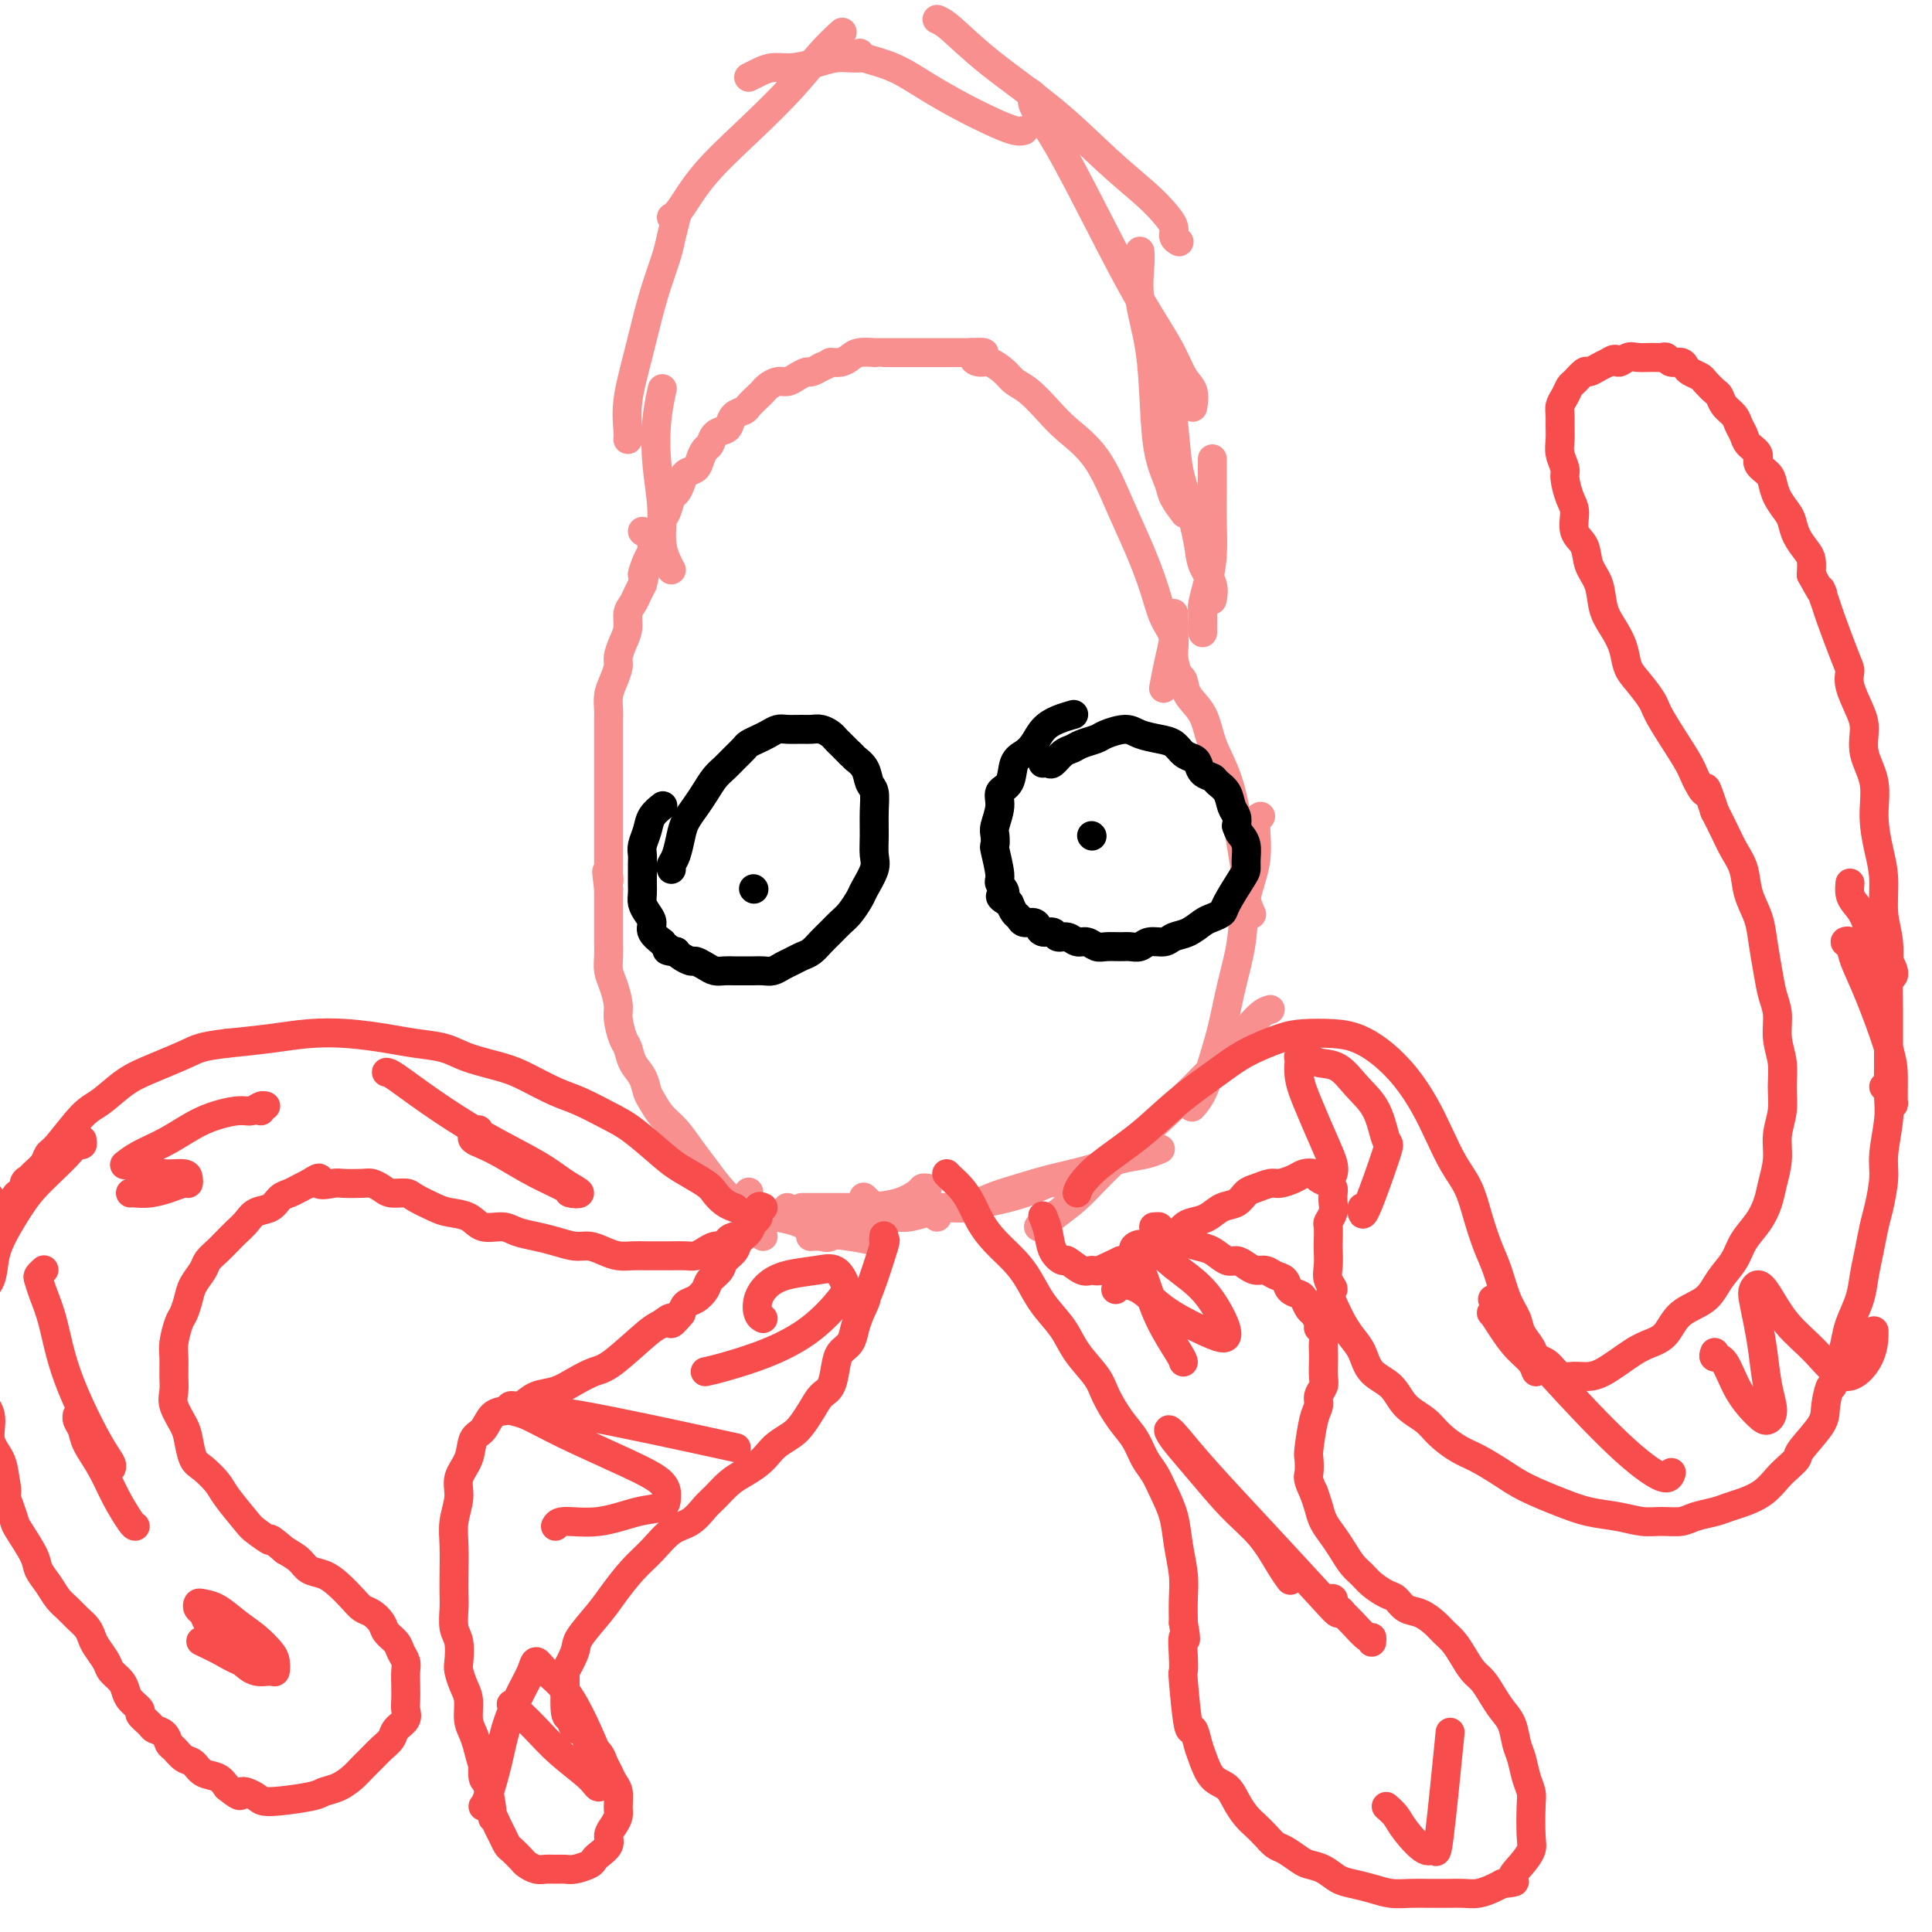 <svg viewBox='0 0 400 400' version='1.1' xmlns='http://www.w3.org/2000/svg' xmlns:xlink='http://www.w3.org/1999/xlink'><g fill='none' stroke='#F99090' stroke-width='6' stroke-linecap='round' stroke-linejoin='round'><path d='M158,256c-0.321,-0.201 -0.641,-0.401 -1,-1c-0.359,-0.599 -0.756,-1.595 -2,-3c-1.244,-1.405 -3.334,-3.219 -5,-5c-1.666,-1.781 -2.908,-3.531 -4,-5c-1.092,-1.469 -2.033,-2.658 -3,-4c-0.967,-1.342 -1.960,-2.838 -3,-4c-1.040,-1.162 -2.128,-1.991 -3,-3c-0.872,-1.009 -1.529,-2.200 -2,-3c-0.471,-0.800 -0.756,-1.210 -1,-2c-0.244,-0.790 -0.448,-1.962 -1,-3c-0.552,-1.038 -1.454,-1.943 -2,-3c-0.546,-1.057 -0.738,-2.268 -1,-3c-0.262,-0.732 -0.596,-0.986 -1,-2c-0.404,-1.014 -0.879,-2.788 -1,-4c-0.121,-1.212 0.111,-1.861 0,-3c-0.111,-1.139 -0.566,-2.766 -1,-4c-0.434,-1.234 -0.848,-2.074 -1,-3c-0.152,-0.926 -0.041,-1.938 0,-3c0.041,-1.062 0.011,-2.175 0,-3c-0.011,-0.825 -0.003,-1.362 0,-2c0.003,-0.638 0.001,-1.377 0,-2c-0.001,-0.623 -0.000,-1.129 0,-2c0.000,-0.871 0.000,-2.106 0,-3c-0.000,-0.894 -0.000,-1.447 0,-2'/><path d='M126,184c-0.774,-5.973 -0.207,-2.904 0,-2c0.207,0.904 0.056,-0.355 0,-1c-0.056,-0.645 -0.015,-0.676 0,-1c0.015,-0.324 0.004,-0.941 0,-2c-0.004,-1.059 -0.001,-2.559 0,-3c0.001,-0.441 0.000,0.177 0,0c-0.000,-0.177 -0.000,-1.150 0,-2c0.000,-0.850 0.000,-1.579 0,-2c-0.000,-0.421 -0.000,-0.536 0,-1c0.000,-0.464 0.000,-1.279 0,-2c-0.000,-0.721 -0.000,-1.348 0,-2c0.000,-0.652 0.000,-1.330 0,-2c-0.000,-0.670 -0.000,-1.333 0,-2c0.000,-0.667 0.000,-1.337 0,-2c-0.000,-0.663 -0.000,-1.318 0,-2c0.000,-0.682 0.000,-1.389 0,-2c-0.000,-0.611 -0.001,-1.125 0,-2c0.001,-0.875 0.003,-2.110 0,-3c-0.003,-0.890 -0.011,-1.436 0,-2c0.011,-0.564 0.041,-1.147 0,-2c-0.041,-0.853 -0.152,-1.975 0,-3c0.152,-1.025 0.566,-1.954 1,-3c0.434,-1.046 0.886,-2.209 1,-3c0.114,-0.791 -0.110,-1.209 0,-2c0.110,-0.791 0.554,-1.955 1,-3c0.446,-1.045 0.893,-1.971 1,-3c0.107,-1.029 -0.126,-2.163 0,-3c0.126,-0.837 0.611,-1.379 1,-2c0.389,-0.621 0.683,-1.320 1,-2c0.317,-0.680 0.659,-1.340 1,-2'/><path d='M133,121c1.039,-3.857 0.138,-2.000 0,-2c-0.138,0.000 0.488,-1.856 1,-3c0.512,-1.144 0.911,-1.575 1,-2c0.089,-0.425 -0.131,-0.842 0,-1c0.131,-0.158 0.612,-0.055 1,-1c0.388,-0.945 0.682,-2.938 1,-4c0.318,-1.062 0.662,-1.191 1,-2c0.338,-0.809 0.672,-2.296 1,-3c0.328,-0.704 0.651,-0.625 1,-1c0.349,-0.375 0.723,-1.204 1,-2c0.277,-0.796 0.456,-1.560 1,-2c0.544,-0.440 1.454,-0.555 2,-1c0.546,-0.445 0.727,-1.219 1,-2c0.273,-0.781 0.637,-1.570 1,-2c0.363,-0.430 0.726,-0.500 1,-1c0.274,-0.500 0.459,-1.430 1,-2c0.541,-0.570 1.439,-0.782 2,-1c0.561,-0.218 0.784,-0.443 1,-1c0.216,-0.557 0.425,-1.445 1,-2c0.575,-0.555 1.515,-0.778 2,-1c0.485,-0.222 0.514,-0.442 1,-1c0.486,-0.558 1.429,-1.455 2,-2c0.571,-0.545 0.772,-0.737 1,-1c0.228,-0.263 0.485,-0.596 1,-1c0.515,-0.404 1.289,-0.878 2,-1c0.711,-0.122 1.359,0.108 2,0c0.641,-0.108 1.275,-0.555 2,-1c0.725,-0.445 1.541,-0.889 2,-1c0.459,-0.111 0.560,0.111 1,0c0.440,-0.111 1.220,-0.556 2,-1'/><path d='M170,76c2.061,-0.857 1.712,-1.000 2,-1c0.288,0.000 1.211,0.144 2,0c0.789,-0.144 1.444,-0.574 2,-1c0.556,-0.426 1.012,-0.846 2,-1c0.988,-0.154 2.506,-0.041 3,0c0.494,0.041 -0.038,0.011 0,0c0.038,-0.011 0.644,-0.003 1,0c0.356,0.003 0.463,0.001 1,0c0.537,-0.001 1.506,-0.000 2,0c0.494,0.000 0.513,0.000 1,0c0.487,-0.000 1.441,-0.000 2,0c0.559,0.000 0.723,0.000 1,0c0.277,-0.000 0.665,-0.000 1,0c0.335,0.000 0.615,0.000 1,0c0.385,-0.000 0.873,-0.000 1,0c0.127,0.000 -0.107,0.000 0,0c0.107,-0.000 0.554,-0.000 1,0c0.446,0.000 0.889,0.000 1,0c0.111,-0.000 -0.111,-0.000 0,0c0.111,0.000 0.554,0.000 1,0c0.446,-0.000 0.894,-0.000 1,0c0.106,0.000 -0.130,0.000 0,0c0.130,-0.000 0.626,-0.000 1,0c0.374,0.000 0.625,0.000 1,0c0.375,-0.000 0.874,-0.000 1,0c0.126,0.000 -0.120,0.000 0,0c0.120,-0.000 0.606,-0.000 1,0c0.394,0.000 0.697,0.000 1,0'/><path d='M201,73c4.983,-0.305 1.939,0.432 1,1c-0.939,0.568 0.226,0.965 1,1c0.774,0.035 1.158,-0.294 2,0c0.842,0.294 2.141,1.211 3,2c0.859,0.789 1.278,1.452 2,2c0.722,0.548 1.746,0.983 3,2c1.254,1.017 2.737,2.618 4,4c1.263,1.382 2.306,2.545 4,4c1.694,1.455 4.039,3.200 6,6c1.961,2.800 3.538,6.653 5,10c1.462,3.347 2.807,6.186 4,9c1.193,2.814 2.232,5.602 3,8c0.768,2.398 1.264,4.405 2,6c0.736,1.595 1.713,2.778 2,4c0.287,1.222 -0.115,2.483 0,4c0.115,1.517 0.747,3.291 1,4c0.253,0.709 0.126,0.355 0,0'/><path d='M244,140c0.390,0.167 0.779,0.334 1,1c0.221,0.666 0.272,1.833 1,3c0.728,1.167 2.131,2.336 3,4c0.869,1.664 1.204,3.824 2,6c0.796,2.176 2.055,4.367 3,7c0.945,2.633 1.577,5.708 2,8c0.423,2.292 0.635,3.802 1,6c0.365,2.198 0.881,5.084 1,7c0.119,1.916 -0.160,2.862 0,4c0.160,1.138 0.760,2.468 1,3c0.240,0.532 0.120,0.266 0,0'/><path d='M261,169c-0.479,0.237 -0.957,0.475 -1,2c-0.043,1.525 0.351,4.338 0,7c-0.351,2.662 -1.445,5.172 -2,8c-0.555,2.828 -0.571,5.975 -1,9c-0.429,3.025 -1.271,5.928 -2,9c-0.729,3.072 -1.344,6.312 -2,9c-0.656,2.688 -1.351,4.824 -2,7c-0.649,2.176 -1.252,4.394 -2,6c-0.748,1.606 -1.642,2.602 -2,3c-0.358,0.398 -0.179,0.199 0,0'/><path d='M263,209c-0.763,0.235 -1.525,0.471 -3,2c-1.475,1.529 -3.662,4.352 -7,8c-3.338,3.648 -7.825,8.120 -12,12c-4.175,3.880 -8.036,7.169 -11,10c-2.964,2.831 -5.029,5.203 -7,7c-1.971,1.797 -3.848,3.018 -5,4c-1.152,0.982 -1.579,1.726 -2,2c-0.421,0.274 -0.834,0.078 -1,0c-0.166,-0.078 -0.083,-0.039 0,0'/><path d='M240,238c0.223,-0.096 0.445,-0.191 0,0c-0.445,0.191 -1.559,0.670 -3,1c-1.441,0.330 -3.210,0.511 -5,1c-1.790,0.489 -3.602,1.288 -6,2c-2.398,0.712 -5.384,1.339 -8,2c-2.616,0.661 -4.862,1.357 -7,2c-2.138,0.643 -4.166,1.234 -6,2c-1.834,0.766 -3.472,1.708 -5,2c-1.528,0.292 -2.946,-0.066 -4,0c-1.054,0.066 -1.745,0.556 -2,1c-0.255,0.444 -0.073,0.841 0,1c0.073,0.159 0.036,0.079 0,0'/><path d='M219,245c-0.474,-0.172 -0.948,-0.345 -2,0c-1.052,0.345 -2.683,1.207 -5,2c-2.317,0.793 -5.320,1.519 -8,2c-2.680,0.481 -5.036,0.719 -7,1c-1.964,0.281 -3.537,0.606 -5,1c-1.463,0.394 -2.816,0.858 -4,1c-1.184,0.142 -2.198,-0.039 -3,0c-0.802,0.039 -1.390,0.299 -2,0c-0.610,-0.299 -1.241,-1.157 -2,-2c-0.759,-0.843 -1.645,-1.669 -2,-2c-0.355,-0.331 -0.177,-0.165 0,0'/><path d='M201,250c-0.083,0.000 -0.166,0.000 -1,0c-0.834,0.000 -2.418,-0.000 -4,0c-1.582,0.000 -3.161,0.000 -5,0c-1.839,-0.000 -3.939,-0.000 -6,0c-2.061,0.000 -4.082,0.000 -6,0c-1.918,0.000 -3.733,0.000 -5,0c-1.267,0.000 -1.986,0.000 -3,0c-1.014,0.000 -2.323,0.000 -3,0c-0.677,0.000 -0.721,0.000 -1,0c-0.279,0.000 -0.794,0.000 -1,0c-0.206,0.000 -0.103,0.000 0,0'/><path d='M192,246c-0.393,-0.059 -0.787,-0.118 -1,0c-0.213,0.118 -0.247,0.414 -1,1c-0.753,0.586 -2.225,1.463 -4,2c-1.775,0.537 -3.851,0.733 -6,1c-2.149,0.267 -4.369,0.605 -6,1c-1.631,0.395 -2.672,0.848 -4,1c-1.328,0.152 -2.944,0.002 -4,0c-1.056,-0.002 -1.551,0.144 -2,0c-0.449,-0.144 -0.852,-0.577 -1,-1c-0.148,-0.423 -0.042,-0.835 0,-1c0.042,-0.165 0.021,-0.082 0,0'/><path d='M183,258c-0.428,-0.325 -0.855,-0.650 -2,-1c-1.145,-0.350 -3.006,-0.723 -5,-1c-1.994,-0.277 -4.120,-0.456 -6,-1c-1.880,-0.544 -3.513,-1.454 -5,-2c-1.487,-0.546 -2.829,-0.728 -4,-1c-1.171,-0.272 -2.170,-0.634 -3,-1c-0.830,-0.366 -1.491,-0.737 -2,-1c-0.509,-0.263 -0.868,-0.417 -1,-1c-0.132,-0.583 -0.038,-1.595 0,-2c0.038,-0.405 0.019,-0.202 0,0'/><path d='M178,254c-0.275,0.061 -0.550,0.121 -1,0c-0.450,-0.121 -1.074,-0.425 -2,0c-0.926,0.425 -2.156,1.578 -3,2c-0.844,0.422 -1.304,0.114 -2,0c-0.696,-0.114 -1.627,-0.032 -2,0c-0.373,0.032 -0.186,0.016 0,0'/><path d='M133,110c0.000,0.000 0.100,0.100 0.1,0.1'/><path d='M139,118c-0.302,-0.548 -0.604,-1.095 -1,-2c-0.396,-0.905 -0.887,-2.166 -1,-4c-0.113,-1.834 0.152,-4.240 0,-7c-0.152,-2.760 -0.721,-5.874 -1,-9c-0.279,-3.126 -0.267,-6.265 0,-9c0.267,-2.735 0.791,-5.067 1,-6c0.209,-0.933 0.105,-0.466 0,0'/><path d='M130,91c0.048,-0.386 0.095,-0.772 0,-2c-0.095,-1.228 -0.334,-3.297 0,-6c0.334,-2.703 1.241,-6.038 2,-9c0.759,-2.962 1.370,-5.551 2,-8c0.630,-2.449 1.279,-4.758 2,-7c0.721,-2.242 1.513,-4.415 2,-6c0.487,-1.585 0.670,-2.581 1,-4c0.330,-1.419 0.809,-3.263 1,-4c0.191,-0.737 0.096,-0.369 0,0'/><path d='M139,45c0.490,-0.265 0.980,-0.531 2,-2c1.020,-1.469 2.572,-4.142 5,-7c2.428,-2.858 5.734,-5.901 9,-9c3.266,-3.099 6.494,-6.253 9,-9c2.506,-2.747 4.290,-5.086 6,-7c1.710,-1.914 3.346,-3.404 4,-4c0.654,-0.596 0.327,-0.298 0,0'/><path d='M155,16c0.594,-0.303 1.187,-0.607 2,-1c0.813,-0.393 1.845,-0.876 3,-1c1.155,-0.124 2.432,0.110 4,0c1.568,-0.110 3.426,-0.565 5,-1c1.574,-0.435 2.865,-0.848 4,-1c1.135,-0.152 2.113,-0.041 3,0c0.887,0.041 1.682,0.012 2,0c0.318,-0.012 0.159,-0.006 0,0'/><path d='M178,11c-0.091,0.290 -0.182,0.581 1,1c1.182,0.419 3.636,0.967 6,2c2.364,1.033 4.637,2.550 7,4c2.363,1.450 4.815,2.833 7,4c2.185,1.167 4.101,2.117 6,3c1.899,0.883 3.780,1.699 5,2c1.220,0.301 1.777,0.086 2,0c0.223,-0.086 0.111,-0.043 0,0'/><path d='M194,4c0.682,0.288 1.365,0.576 3,2c1.635,1.424 4.223,3.984 8,7c3.777,3.016 8.743,6.488 13,10c4.257,3.512 7.805,7.063 11,10c3.195,2.937 6.037,5.260 8,7c1.963,1.740 3.048,2.897 4,4c0.952,1.103 1.771,2.151 2,3c0.229,0.849 -0.131,1.498 0,2c0.131,0.502 0.752,0.858 1,1c0.248,0.142 0.124,0.071 0,0'/><path d='M213,19c0.516,0.328 1.031,0.657 1,1c-0.031,0.343 -0.609,0.701 0,2c0.609,1.299 2.403,3.538 5,8c2.597,4.462 5.996,11.148 9,17c3.004,5.852 5.614,10.872 8,15c2.386,4.128 4.548,7.366 6,10c1.452,2.634 2.193,4.665 3,6c0.807,1.335 1.679,1.975 2,3c0.321,1.025 0.092,2.436 0,3c-0.092,0.564 -0.046,0.282 0,0'/><path d='M236,52c0.054,0.700 0.107,1.399 0,3c-0.107,1.601 -0.376,4.102 0,7c0.376,2.898 1.395,6.193 2,10c0.605,3.807 0.797,8.128 1,12c0.203,3.872 0.419,7.297 1,10c0.581,2.703 1.527,4.683 2,6c0.473,1.317 0.474,1.970 1,3c0.526,1.030 1.579,2.437 2,3c0.421,0.563 0.211,0.281 0,0'/><path d='M242,79c-0.095,0.284 -0.190,0.568 0,2c0.190,1.432 0.666,4.014 1,7c0.334,2.986 0.528,6.378 1,9c0.472,2.622 1.223,4.475 2,7c0.777,2.525 1.581,5.721 2,8c0.419,2.279 0.452,3.642 1,5c0.548,1.358 1.609,2.712 2,4c0.391,1.288 0.112,2.511 0,3c-0.112,0.489 -0.056,0.245 0,0'/><path d='M251,95c-0.002,0.415 -0.003,0.830 0,2c0.003,1.170 0.011,3.094 0,5c-0.011,1.906 -0.041,3.794 0,6c0.041,2.206 0.155,4.731 0,7c-0.155,2.269 -0.577,4.282 -1,6c-0.423,1.718 -0.845,3.140 -1,4c-0.155,0.860 -0.041,1.158 0,2c0.041,0.842 0.011,2.227 0,3c-0.011,0.773 -0.003,0.935 0,1c0.003,0.065 0.002,0.032 0,0'/><path d='M243,127c-0.022,0.081 -0.045,0.163 0,1c0.045,0.837 0.156,2.431 0,4c-0.156,1.569 -0.581,3.115 -1,5c-0.419,1.885 -0.834,4.110 -1,5c-0.166,0.890 -0.083,0.445 0,0'/></g>
<g fill='none' stroke='#000000' stroke-width='6' stroke-linecap='round' stroke-linejoin='round'><path d='M139,180c-0.088,-0.298 -0.175,-0.597 0,-1c0.175,-0.403 0.613,-0.912 1,-2c0.387,-1.088 0.722,-2.756 1,-4c0.278,-1.244 0.497,-2.062 1,-3c0.503,-0.938 1.289,-1.994 2,-3c0.711,-1.006 1.346,-1.961 2,-3c0.654,-1.039 1.326,-2.162 2,-3c0.674,-0.838 1.349,-1.390 2,-2c0.651,-0.610 1.276,-1.276 2,-2c0.724,-0.724 1.545,-1.504 2,-2c0.455,-0.496 0.544,-0.707 1,-1c0.456,-0.293 1.281,-0.667 2,-1c0.719,-0.333 1.333,-0.625 2,-1c0.667,-0.375 1.386,-0.833 2,-1c0.614,-0.167 1.124,-0.042 2,0c0.876,0.042 2.119,0.000 3,0c0.881,-0.000 1.401,0.041 2,0c0.599,-0.041 1.276,-0.163 2,0c0.724,0.163 1.493,0.611 2,1c0.507,0.389 0.752,0.720 1,1c0.248,0.280 0.499,0.509 1,1c0.501,0.491 1.250,1.246 2,2'/><path d='M176,156c1.045,0.922 0.658,0.727 1,1c0.342,0.273 1.412,1.013 2,2c0.588,0.987 0.693,2.221 1,3c0.307,0.779 0.816,1.102 1,2c0.184,0.898 0.042,2.370 0,4c-0.042,1.630 0.015,3.419 0,5c-0.015,1.581 -0.101,2.955 0,4c0.101,1.045 0.389,1.760 0,3c-0.389,1.240 -1.455,3.004 -2,4c-0.545,0.996 -0.569,1.225 -1,2c-0.431,0.775 -1.270,2.095 -2,3c-0.730,0.905 -1.350,1.394 -2,2c-0.650,0.606 -1.329,1.328 -2,2c-0.671,0.672 -1.335,1.293 -2,2c-0.665,0.707 -1.333,1.500 -2,2c-0.667,0.500 -1.333,0.708 -2,1c-0.667,0.292 -1.333,0.667 -2,1c-0.667,0.333 -1.333,0.625 -2,1c-0.667,0.375 -1.333,0.833 -2,1c-0.667,0.167 -1.333,0.045 -2,0c-0.667,-0.045 -1.333,-0.011 -2,0c-0.667,0.011 -1.333,0.000 -2,0c-0.667,-0.000 -1.334,0.010 -2,0c-0.666,-0.010 -1.329,-0.040 -2,0c-0.671,0.040 -1.349,0.151 -2,0c-0.651,-0.151 -1.274,-0.565 -2,-1c-0.726,-0.435 -1.555,-0.890 -2,-1c-0.445,-0.110 -0.504,0.124 -1,0c-0.496,-0.124 -1.427,-0.607 -2,-1c-0.573,-0.393 -0.786,-0.697 -1,-1'/><path d='M140,197c-3.278,-0.576 -1.475,-0.017 -1,0c0.475,0.017 -0.380,-0.509 -1,-1c-0.620,-0.491 -1.006,-0.946 -1,-1c0.006,-0.054 0.404,0.295 0,0c-0.404,-0.295 -1.611,-1.234 -2,-2c-0.389,-0.766 0.039,-1.360 0,-2c-0.039,-0.640 -0.546,-1.326 -1,-2c-0.454,-0.674 -0.854,-1.335 -1,-2c-0.146,-0.665 -0.039,-1.333 0,-2c0.039,-0.667 0.010,-1.333 0,-2c-0.010,-0.667 0.001,-1.336 0,-2c-0.001,-0.664 -0.012,-1.322 0,-2c0.012,-0.678 0.049,-1.376 0,-2c-0.049,-0.624 -0.184,-1.173 0,-2c0.184,-0.827 0.689,-1.933 1,-3c0.311,-1.067 0.430,-2.095 1,-3c0.570,-0.905 1.591,-1.687 2,-2c0.409,-0.313 0.204,-0.156 0,0'/><path d='M156,184c0.000,0.000 0.100,0.100 0.1,0.1'/><path d='M216,158c-0.096,0.015 -0.191,0.029 0,0c0.191,-0.029 0.669,-0.102 1,0c0.331,0.102 0.516,0.378 1,0c0.484,-0.378 1.269,-1.410 2,-2c0.731,-0.590 1.410,-0.737 2,-1c0.590,-0.263 1.090,-0.642 2,-1c0.910,-0.358 2.228,-0.695 3,-1c0.772,-0.305 0.997,-0.577 2,-1c1.003,-0.423 2.782,-0.996 4,-1c1.218,-0.004 1.874,0.563 3,1c1.126,0.437 2.722,0.746 4,1c1.278,0.254 2.239,0.453 3,1c0.761,0.547 1.321,1.442 2,2c0.679,0.558 1.476,0.779 2,1c0.524,0.221 0.774,0.442 1,1c0.226,0.558 0.427,1.451 1,2c0.573,0.549 1.516,0.752 2,1c0.484,0.248 0.508,0.542 1,1c0.492,0.458 1.451,1.082 2,2c0.549,0.918 0.686,2.132 1,3c0.314,0.868 0.804,1.391 1,2c0.196,0.609 0.098,1.305 0,2'/><path d='M256,171c0.475,1.456 0.662,1.594 1,2c0.338,0.406 0.826,1.078 1,2c0.174,0.922 0.034,2.092 0,3c-0.034,0.908 0.037,1.553 0,2c-0.037,0.447 -0.183,0.696 -1,2c-0.817,1.304 -2.304,3.663 -3,5c-0.696,1.337 -0.599,1.653 -1,2c-0.401,0.347 -1.300,0.724 -2,1c-0.700,0.276 -1.203,0.451 -2,1c-0.797,0.549 -1.890,1.471 -3,2c-1.110,0.529 -2.237,0.663 -3,1c-0.763,0.337 -1.162,0.875 -2,1c-0.838,0.125 -2.115,-0.163 -3,0c-0.885,0.163 -1.378,0.777 -2,1c-0.622,0.223 -1.374,0.056 -2,0c-0.626,-0.056 -1.126,0.000 -2,0c-0.874,-0.000 -2.121,-0.057 -3,0c-0.879,0.057 -1.391,0.226 -2,0c-0.609,-0.226 -1.314,-0.849 -2,-1c-0.686,-0.151 -1.353,0.171 -2,0c-0.647,-0.171 -1.273,-0.833 -2,-1c-0.727,-0.167 -1.556,0.161 -2,0c-0.444,-0.161 -0.504,-0.813 -1,-1c-0.496,-0.187 -1.428,0.090 -2,0c-0.572,-0.090 -0.783,-0.548 -1,-1c-0.217,-0.452 -0.439,-0.897 -1,-1c-0.561,-0.103 -1.460,0.137 -2,0c-0.540,-0.137 -0.722,-0.652 -1,-1c-0.278,-0.348 -0.651,-0.528 -1,-1c-0.349,-0.472 -0.675,-1.236 -1,-2'/><path d='M209,187c-3.255,-1.735 -1.394,-1.574 -1,-2c0.394,-0.426 -0.679,-1.441 -1,-2c-0.321,-0.559 0.109,-0.662 0,-2c-0.109,-1.338 -0.757,-3.912 -1,-5c-0.243,-1.088 -0.081,-0.690 0,-1c0.081,-0.310 0.081,-1.327 0,-2c-0.081,-0.673 -0.244,-1.003 0,-2c0.244,-0.997 0.894,-2.662 1,-4c0.106,-1.338 -0.333,-2.349 0,-3c0.333,-0.651 1.440,-0.940 2,-2c0.560,-1.060 0.575,-2.889 1,-4c0.425,-1.111 1.260,-1.503 2,-2c0.740,-0.497 1.386,-1.100 2,-2c0.614,-0.900 1.195,-2.097 2,-3c0.805,-0.903 1.832,-1.512 3,-2c1.168,-0.488 2.477,-0.854 3,-1c0.523,-0.146 0.262,-0.073 0,0'/><path d='M226,173c0.000,0.000 0.100,0.100 0.1,0.1'/></g>
<g fill='none' stroke='#F84D4D' stroke-width='6' stroke-linecap='round' stroke-linejoin='round'><path d='M223,247c0.162,-0.529 0.324,-1.057 1,-2c0.676,-0.943 1.864,-2.300 4,-4c2.136,-1.700 5.218,-3.744 8,-6c2.782,-2.256 5.263,-4.724 8,-7c2.737,-2.276 5.729,-4.362 8,-6c2.271,-1.638 3.821,-2.830 6,-4c2.179,-1.170 4.987,-2.320 7,-3c2.013,-0.680 3.231,-0.890 5,-1c1.769,-0.110 4.091,-0.120 6,0c1.909,0.120 3.407,0.372 5,1c1.593,0.628 3.283,1.633 5,3c1.717,1.367 3.461,3.095 5,5c1.539,1.905 2.874,3.988 4,6c1.126,2.012 2.045,3.952 3,6c0.955,2.048 1.947,4.205 3,6c1.053,1.795 2.169,3.228 3,5c0.831,1.772 1.379,3.881 2,6c0.621,2.119 1.317,4.247 2,6c0.683,1.753 1.353,3.130 2,5c0.647,1.870 1.272,4.231 2,6c0.728,1.769 1.560,2.946 2,4c0.440,1.054 0.488,1.987 1,3c0.512,1.013 1.488,2.107 2,3c0.512,0.893 0.561,1.587 1,2c0.439,0.413 1.268,0.547 2,1c0.732,0.453 1.366,1.227 2,2'/><path d='M322,284c1.623,1.463 2.181,1.121 3,1c0.819,-0.121 1.900,-0.023 3,0c1.100,0.023 2.221,-0.031 4,-1c1.779,-0.969 4.216,-2.852 6,-4c1.784,-1.148 2.914,-1.559 4,-2c1.086,-0.441 2.129,-0.911 3,-2c0.871,-1.089 1.569,-2.797 3,-4c1.431,-1.203 3.594,-1.900 5,-3c1.406,-1.100 2.054,-2.604 3,-4c0.946,-1.396 2.190,-2.683 3,-4c0.810,-1.317 1.188,-2.665 2,-4c0.812,-1.335 2.059,-2.656 3,-4c0.941,-1.344 1.577,-2.711 2,-4c0.423,-1.289 0.635,-2.500 1,-4c0.365,-1.500 0.883,-3.289 1,-5c0.117,-1.711 -0.169,-3.345 0,-5c0.169,-1.655 0.792,-3.331 1,-5c0.208,-1.669 0.000,-3.330 0,-5c-0.000,-1.670 0.207,-3.347 0,-5c-0.207,-1.653 -0.829,-3.281 -1,-5c-0.171,-1.719 0.110,-3.530 0,-5c-0.110,-1.470 -0.611,-2.601 -1,-4c-0.389,-1.399 -0.667,-3.066 -1,-5c-0.333,-1.934 -0.722,-4.134 -1,-6c-0.278,-1.866 -0.445,-3.398 -1,-5c-0.555,-1.602 -1.500,-3.275 -2,-5c-0.500,-1.725 -0.557,-3.504 -1,-5c-0.443,-1.496 -1.273,-2.711 -2,-4c-0.727,-1.289 -1.351,-2.654 -2,-4c-0.649,-1.346 -1.325,-2.673 -2,-4'/><path d='M355,168c-2.355,-7.255 -1.743,-4.393 -2,-4c-0.257,0.393 -1.385,-1.683 -2,-3c-0.615,-1.317 -0.718,-1.874 -2,-4c-1.282,-2.126 -3.743,-5.821 -5,-8c-1.257,-2.179 -1.309,-2.841 -2,-4c-0.691,-1.159 -2.020,-2.815 -3,-4c-0.980,-1.185 -1.609,-1.899 -2,-3c-0.391,-1.101 -0.543,-2.590 -1,-4c-0.457,-1.410 -1.220,-2.741 -2,-4c-0.780,-1.259 -1.576,-2.447 -2,-4c-0.424,-1.553 -0.477,-3.473 -1,-5c-0.523,-1.527 -1.516,-2.662 -2,-4c-0.484,-1.338 -0.459,-2.880 -1,-4c-0.541,-1.120 -1.646,-1.818 -2,-3c-0.354,-1.182 0.045,-2.847 0,-4c-0.045,-1.153 -0.534,-1.792 -1,-3c-0.466,-1.208 -0.910,-2.985 -1,-4c-0.090,-1.015 0.172,-1.269 0,-2c-0.172,-0.731 -0.779,-1.939 -1,-3c-0.221,-1.061 -0.056,-1.975 0,-3c0.056,-1.025 0.004,-2.163 0,-3c-0.004,-0.837 0.039,-1.375 0,-2c-0.039,-0.625 -0.161,-1.338 0,-2c0.161,-0.662 0.606,-1.273 1,-2c0.394,-0.727 0.739,-1.571 1,-2c0.261,-0.429 0.440,-0.444 1,-1c0.560,-0.556 1.501,-1.654 2,-2c0.499,-0.346 0.558,0.061 1,0c0.442,-0.061 1.269,-0.589 2,-1c0.731,-0.411 1.365,-0.706 2,-1'/><path d='M333,75c1.900,-1.332 1.650,-0.160 2,0c0.350,0.160 1.298,-0.690 2,-1c0.702,-0.310 1.157,-0.079 2,0c0.843,0.079 2.075,0.006 3,0c0.925,-0.006 1.543,0.054 2,0c0.457,-0.054 0.751,-0.222 1,0c0.249,0.222 0.452,0.833 1,1c0.548,0.167 1.441,-0.111 2,0c0.559,0.111 0.783,0.611 1,1c0.217,0.389 0.425,0.667 1,1c0.575,0.333 1.515,0.722 2,1c0.485,0.278 0.515,0.445 1,1c0.485,0.555 1.425,1.500 2,2c0.575,0.500 0.784,0.557 1,1c0.216,0.443 0.438,1.273 1,2c0.562,0.727 1.465,1.349 2,2c0.535,0.651 0.702,1.329 1,2c0.298,0.671 0.728,1.335 1,2c0.272,0.665 0.388,1.332 1,2c0.612,0.668 1.721,1.336 2,2c0.279,0.664 -0.272,1.322 0,2c0.272,0.678 1.369,1.374 2,2c0.631,0.626 0.798,1.182 1,2c0.202,0.818 0.439,1.900 1,3c0.561,1.100 1.446,2.219 2,3c0.554,0.781 0.775,1.223 1,2c0.225,0.777 0.452,1.889 1,3c0.548,1.111 1.417,2.222 2,3c0.583,0.778 0.881,1.222 1,2c0.119,0.778 0.060,1.889 0,3'/><path d='M375,119c3.491,6.393 2.218,3.375 2,3c-0.218,-0.375 0.619,1.892 1,3c0.381,1.108 0.305,1.055 1,3c0.695,1.945 2.163,5.888 3,8c0.837,2.112 1.045,2.394 1,3c-0.045,0.606 -0.344,1.535 0,3c0.344,1.465 1.331,3.467 2,5c0.669,1.533 1.019,2.597 1,4c-0.019,1.403 -0.407,3.145 0,5c0.407,1.855 1.611,3.821 2,6c0.389,2.179 -0.036,4.569 0,7c0.036,2.431 0.531,4.903 1,7c0.469,2.097 0.910,3.820 1,6c0.090,2.180 -0.172,4.819 0,7c0.172,2.181 0.778,3.905 1,6c0.222,2.095 0.059,4.563 0,7c-0.059,2.437 -0.015,4.844 0,7c0.015,2.156 -0.000,4.061 0,6c0.000,1.939 0.015,3.913 0,6c-0.015,2.087 -0.060,4.288 0,6c0.060,1.712 0.223,2.935 0,5c-0.223,2.065 -0.833,4.971 -1,7c-0.167,2.029 0.110,3.182 0,5c-0.110,1.818 -0.606,4.302 -1,6c-0.394,1.698 -0.687,2.610 -1,4c-0.313,1.390 -0.647,3.256 -1,5c-0.353,1.744 -0.724,3.365 -1,5c-0.276,1.635 -0.455,3.284 -1,5c-0.545,1.716 -1.454,3.501 -2,5c-0.546,1.499 -0.727,2.714 -1,4c-0.273,1.286 -0.636,2.643 -1,4'/><path d='M381,282c-1.784,6.813 -1.744,4.847 -2,5c-0.256,0.153 -0.807,2.425 -1,4c-0.193,1.575 -0.029,2.451 -1,4c-0.971,1.549 -3.077,3.769 -4,5c-0.923,1.231 -0.663,1.471 -1,2c-0.337,0.529 -1.273,1.346 -2,2c-0.727,0.654 -1.246,1.145 -2,2c-0.754,0.855 -1.742,2.074 -3,3c-1.258,0.926 -2.786,1.558 -4,2c-1.214,0.442 -2.113,0.692 -3,1c-0.887,0.308 -1.762,0.672 -3,1c-1.238,0.328 -2.839,0.621 -4,1c-1.161,0.379 -1.881,0.845 -3,1c-1.119,0.155 -2.638,-0.002 -4,0c-1.362,0.002 -2.566,0.163 -4,0c-1.434,-0.163 -3.099,-0.651 -5,-1c-1.901,-0.349 -4.038,-0.559 -6,-1c-1.962,-0.441 -3.749,-1.115 -6,-2c-2.251,-0.885 -4.966,-1.983 -7,-3c-2.034,-1.017 -3.386,-1.952 -5,-3c-1.614,-1.048 -3.489,-2.208 -5,-3c-1.511,-0.792 -2.657,-1.216 -4,-2c-1.343,-0.784 -2.881,-1.927 -4,-3c-1.119,-1.073 -1.819,-2.076 -3,-3c-1.181,-0.924 -2.844,-1.770 -4,-3c-1.156,-1.230 -1.804,-2.846 -3,-4c-1.196,-1.154 -2.939,-1.848 -4,-3c-1.061,-1.152 -1.439,-2.762 -2,-4c-0.561,-1.238 -1.305,-2.102 -2,-3c-0.695,-0.898 -1.341,-1.828 -2,-3c-0.659,-1.172 -1.329,-2.586 -2,-4'/><path d='M276,270c-1.177,-2.761 -0.119,-2.664 0,-3c0.119,-0.336 -0.700,-1.106 -1,-2c-0.300,-0.894 -0.081,-1.912 0,-3c0.081,-1.088 0.026,-2.245 0,-3c-0.026,-0.755 -0.021,-1.108 0,-2c0.021,-0.892 0.058,-2.323 0,-3c-0.058,-0.677 -0.211,-0.601 0,-1c0.211,-0.399 0.787,-1.273 1,-2c0.213,-0.727 0.064,-1.308 0,-2c-0.064,-0.692 -0.044,-1.495 0,-2c0.044,-0.505 0.111,-0.710 0,-1c-0.111,-0.290 -0.399,-0.663 -1,-1c-0.601,-0.337 -1.516,-0.636 -2,-1c-0.484,-0.364 -0.537,-0.792 -1,-1c-0.463,-0.208 -1.335,-0.196 -2,0c-0.665,0.196 -1.123,0.576 -2,1c-0.877,0.424 -2.174,0.891 -3,1c-0.826,0.109 -1.183,-0.141 -2,0c-0.817,0.141 -2.094,0.671 -3,1c-0.906,0.329 -1.440,0.455 -2,1c-0.560,0.545 -1.147,1.507 -2,2c-0.853,0.493 -1.971,0.517 -3,1c-1.029,0.483 -1.970,1.425 -3,2c-1.030,0.575 -2.149,0.783 -3,1c-0.851,0.217 -1.435,0.443 -2,1c-0.565,0.557 -1.110,1.445 -2,2c-0.890,0.555 -2.125,0.776 -3,1c-0.875,0.224 -1.389,0.452 -2,1c-0.611,0.548 -1.318,1.417 -2,2c-0.682,0.583 -1.338,0.881 -2,1c-0.662,0.119 -1.331,0.060 -2,0'/><path d='M232,261c-6.237,2.948 -2.831,1.318 -2,1c0.831,-0.318 -0.914,0.676 -2,1c-1.086,0.324 -1.513,-0.023 -2,0c-0.487,0.023 -1.033,0.414 -2,0c-0.967,-0.414 -2.354,-1.635 -3,-2c-0.646,-0.365 -0.552,0.126 -1,0c-0.448,-0.126 -1.440,-0.869 -2,-2c-0.560,-1.131 -0.689,-2.651 -1,-4c-0.311,-1.349 -0.803,-2.528 -1,-3c-0.197,-0.472 -0.098,-0.236 0,0'/><path d='M152,250c0.173,0.063 0.345,0.127 0,0c-0.345,-0.127 -1.209,-0.443 -2,-1c-0.791,-0.557 -1.509,-1.353 -2,-2c-0.491,-0.647 -0.754,-1.145 -2,-2c-1.246,-0.855 -3.473,-2.067 -5,-3c-1.527,-0.933 -2.352,-1.586 -4,-3c-1.648,-1.414 -4.117,-3.590 -6,-5c-1.883,-1.410 -3.179,-2.054 -5,-3c-1.821,-0.946 -4.167,-2.192 -6,-3c-1.833,-0.808 -3.153,-1.176 -5,-2c-1.847,-0.824 -4.222,-2.105 -6,-3c-1.778,-0.895 -2.958,-1.406 -5,-2c-2.042,-0.594 -4.945,-1.273 -7,-2c-2.055,-0.727 -3.261,-1.502 -5,-2c-1.739,-0.498 -4.012,-0.719 -6,-1c-1.988,-0.281 -3.690,-0.622 -6,-1c-2.310,-0.378 -5.227,-0.792 -8,-1c-2.773,-0.208 -5.400,-0.210 -8,0c-2.600,0.210 -5.171,0.631 -8,1c-2.829,0.369 -5.914,0.684 -9,1'/><path d='M47,216c-5.334,0.613 -6.168,1.147 -8,2c-1.832,0.853 -4.662,2.025 -7,3c-2.338,0.975 -4.185,1.752 -6,3c-1.815,1.248 -3.599,2.967 -5,4c-1.401,1.033 -2.421,1.380 -4,3c-1.579,1.620 -3.718,4.514 -5,6c-1.282,1.486 -1.706,1.563 -2,2c-0.294,0.437 -0.456,1.235 -1,2c-0.544,0.765 -1.469,1.496 -2,2c-0.531,0.504 -0.668,0.779 -1,1c-0.332,0.221 -0.859,0.388 -1,1c-0.141,0.612 0.103,1.670 0,2c-0.103,0.330 -0.553,-0.069 -1,0c-0.447,0.069 -0.889,0.607 -1,1c-0.111,0.393 0.111,0.641 0,1c-0.111,0.359 -0.554,0.829 -1,1c-0.446,0.171 -0.894,0.043 -1,0c-0.106,-0.043 0.130,-0.000 0,0c-0.130,0.000 -0.626,-0.042 -1,0c-0.374,0.042 -0.626,0.170 -1,0c-0.374,-0.170 -0.871,-0.637 -1,-1c-0.129,-0.363 0.109,-0.623 0,-1c-0.109,-0.377 -0.565,-0.872 -1,-1c-0.435,-0.128 -0.849,0.110 -1,0c-0.151,-0.110 -0.041,-0.568 0,-1c0.041,-0.432 0.012,-0.838 0,-1c-0.012,-0.162 -0.006,-0.081 0,0'/><path d='M17,236c0.070,0.466 0.139,0.932 0,1c-0.139,0.068 -0.487,-0.262 -1,0c-0.513,0.262 -1.190,1.115 -2,2c-0.810,0.885 -1.751,1.803 -3,3c-1.249,1.197 -2.806,2.673 -4,4c-1.194,1.327 -2.027,2.504 -3,4c-0.973,1.496 -2.088,3.310 -3,5c-0.912,1.690 -1.621,3.258 -2,5c-0.379,1.742 -0.427,3.660 -1,5c-0.573,1.340 -1.670,2.102 -2,3c-0.330,0.898 0.108,1.931 0,3c-0.108,1.069 -0.762,2.173 -1,3c-0.238,0.827 -0.059,1.379 0,2c0.059,0.621 -0.000,1.313 0,2c0.000,0.687 0.061,1.368 0,2c-0.061,0.632 -0.242,1.215 0,2c0.242,0.785 0.909,1.774 1,3c0.091,1.226 -0.393,2.690 0,4c0.393,1.310 1.662,2.464 2,4c0.338,1.536 -0.255,3.452 0,5c0.255,1.548 1.359,2.728 2,4c0.641,1.272 0.821,2.636 1,4'/><path d='M1,306c0.883,4.255 0.090,2.894 0,3c-0.090,0.106 0.524,1.680 1,3c0.476,1.320 0.813,2.387 1,3c0.187,0.613 0.224,0.773 1,2c0.776,1.227 2.291,3.522 3,5c0.709,1.478 0.612,2.139 1,3c0.388,0.861 1.259,1.921 2,3c0.741,1.079 1.350,2.176 2,3c0.650,0.824 1.339,1.374 2,2c0.661,0.626 1.294,1.326 2,2c0.706,0.674 1.483,1.321 2,2c0.517,0.679 0.772,1.389 1,2c0.228,0.611 0.429,1.122 1,2c0.571,0.878 1.514,2.122 2,3c0.486,0.878 0.517,1.391 1,2c0.483,0.609 1.420,1.314 2,2c0.580,0.686 0.803,1.353 1,2c0.197,0.647 0.366,1.273 1,2c0.634,0.727 1.732,1.556 2,2c0.268,0.444 -0.293,0.504 0,1c0.293,0.496 1.440,1.427 2,2c0.560,0.573 0.534,0.787 1,1c0.466,0.213 1.423,0.423 2,1c0.577,0.577 0.772,1.521 1,2c0.228,0.479 0.487,0.495 1,1c0.513,0.505 1.278,1.500 2,2c0.722,0.500 1.400,0.505 2,1c0.600,0.495 1.123,1.479 2,2c0.877,0.521 2.108,0.577 3,1c0.892,0.423 1.446,1.211 2,2'/><path d='M47,370c3.608,2.970 2.628,1.395 3,1c0.372,-0.395 2.094,0.389 3,1c0.906,0.611 0.995,1.047 3,1c2.005,-0.047 5.927,-0.579 8,-1c2.073,-0.421 2.299,-0.732 3,-1c0.701,-0.268 1.878,-0.495 3,-1c1.122,-0.505 2.188,-1.290 3,-2c0.812,-0.710 1.368,-1.345 2,-2c0.632,-0.655 1.340,-1.330 2,-2c0.660,-0.670 1.273,-1.334 2,-2c0.727,-0.666 1.568,-1.332 2,-2c0.432,-0.668 0.456,-1.336 1,-2c0.544,-0.664 1.610,-1.322 2,-2c0.390,-0.678 0.105,-1.375 0,-2c-0.105,-0.625 -0.032,-1.179 0,-2c0.032,-0.821 0.021,-1.911 0,-3c-0.021,-1.089 -0.051,-2.179 0,-3c0.051,-0.821 0.183,-1.375 0,-2c-0.183,-0.625 -0.682,-1.323 -1,-2c-0.318,-0.677 -0.456,-1.333 -1,-2c-0.544,-0.667 -1.496,-1.347 -2,-2c-0.504,-0.653 -0.561,-1.281 -1,-2c-0.439,-0.719 -1.261,-1.531 -2,-2c-0.739,-0.469 -1.395,-0.597 -2,-1c-0.605,-0.403 -1.158,-1.081 -2,-2c-0.842,-0.919 -1.971,-2.081 -3,-3c-1.029,-0.919 -1.956,-1.597 -3,-2c-1.044,-0.403 -2.204,-0.532 -3,-1c-0.796,-0.468 -1.227,-1.277 -2,-2c-0.773,-0.723 -1.886,-1.362 -3,-2'/><path d='M59,321c-4.227,-3.594 -2.794,-2.078 -3,-2c-0.206,0.078 -2.051,-1.282 -3,-2c-0.949,-0.718 -1.003,-0.795 -2,-2c-0.997,-1.205 -2.936,-3.537 -4,-5c-1.064,-1.463 -1.254,-2.056 -2,-3c-0.746,-0.944 -2.050,-2.237 -3,-3c-0.950,-0.763 -1.547,-0.994 -2,-2c-0.453,-1.006 -0.762,-2.785 -1,-4c-0.238,-1.215 -0.403,-1.866 -1,-3c-0.597,-1.134 -1.625,-2.753 -2,-4c-0.375,-1.247 -0.098,-2.124 0,-3c0.098,-0.876 0.015,-1.753 0,-3c-0.015,-1.247 0.038,-2.865 0,-4c-0.038,-1.135 -0.166,-1.787 0,-3c0.166,-1.213 0.626,-2.986 1,-4c0.374,-1.014 0.663,-1.269 1,-2c0.337,-0.731 0.723,-1.939 1,-3c0.277,-1.061 0.444,-1.975 1,-3c0.556,-1.025 1.500,-2.162 2,-3c0.500,-0.838 0.557,-1.379 1,-2c0.443,-0.621 1.272,-1.322 2,-2c0.728,-0.678 1.353,-1.332 2,-2c0.647,-0.668 1.314,-1.348 2,-2c0.686,-0.652 1.391,-1.274 2,-2c0.609,-0.726 1.122,-1.557 2,-2c0.878,-0.443 2.122,-0.500 3,-1c0.878,-0.500 1.390,-1.443 2,-2c0.610,-0.557 1.318,-0.727 2,-1c0.682,-0.273 1.338,-0.649 2,-1c0.662,-0.351 1.331,-0.675 2,-1'/><path d='M64,245c3.227,-2.166 1.795,-0.581 2,0c0.205,0.581 2.047,0.158 3,0c0.953,-0.158 1.017,-0.053 2,0c0.983,0.053 2.887,0.052 4,0c1.113,-0.052 1.437,-0.156 2,0c0.563,0.156 1.365,0.570 2,1c0.635,0.430 1.102,0.875 2,1c0.898,0.125 2.225,-0.070 3,0c0.775,0.070 0.996,0.405 2,1c1.004,0.595 2.790,1.451 4,2c1.210,0.549 1.845,0.791 3,1c1.155,0.209 2.829,0.385 4,1c1.171,0.615 1.838,1.670 3,2c1.162,0.330 2.818,-0.065 4,0c1.182,0.065 1.891,0.591 3,1c1.109,0.409 2.618,0.701 4,1c1.382,0.299 2.638,0.606 4,1c1.362,0.394 2.829,0.876 4,1c1.171,0.124 2.046,-0.110 3,0c0.954,0.110 1.989,0.565 3,1c1.011,0.435 1.999,0.849 3,1c1.001,0.151 2.015,0.040 3,0c0.985,-0.040 1.940,-0.010 3,0c1.060,0.010 2.223,-0.000 3,0c0.777,0.000 1.167,0.010 2,0c0.833,-0.010 2.110,-0.041 3,0c0.890,0.041 1.393,0.155 2,0c0.607,-0.155 1.317,-0.580 2,-1c0.683,-0.420 1.338,-0.834 2,-1c0.662,-0.166 1.331,-0.083 2,0'/><path d='M150,258c3.598,-0.479 1.594,-0.677 1,-1c-0.594,-0.323 0.223,-0.770 1,-1c0.777,-0.230 1.515,-0.244 2,-1c0.485,-0.756 0.718,-2.255 1,-3c0.282,-0.745 0.612,-0.736 1,-1c0.388,-0.264 0.835,-0.802 1,-1c0.165,-0.198 0.047,-0.057 0,0c-0.047,0.057 -0.024,0.028 0,0'/><path d='M158,250c-0.449,-0.209 -0.898,-0.418 -1,0c-0.102,0.418 0.143,1.463 0,2c-0.143,0.537 -0.672,0.567 -1,1c-0.328,0.433 -0.454,1.271 -1,2c-0.546,0.729 -1.512,1.350 -2,2c-0.488,0.650 -0.497,1.329 -1,2c-0.503,0.671 -1.499,1.336 -2,2c-0.501,0.664 -0.505,1.329 -1,2c-0.495,0.671 -1.481,1.348 -2,2c-0.519,0.652 -0.572,1.278 -1,2c-0.428,0.722 -1.231,1.541 -2,2c-0.769,0.459 -1.506,0.560 -2,1c-0.494,0.440 -0.747,1.220 -1,2'/><path d='M141,272c-2.983,3.577 -1.942,1.521 -2,1c-0.058,-0.521 -1.215,0.493 -2,1c-0.785,0.507 -1.199,0.507 -3,2c-1.801,1.493 -4.989,4.479 -7,6c-2.011,1.521 -2.845,1.577 -4,2c-1.155,0.423 -2.630,1.213 -4,2c-1.370,0.787 -2.636,1.571 -4,2c-1.364,0.429 -2.826,0.503 -4,1c-1.174,0.497 -2.059,1.416 -3,2c-0.941,0.584 -1.939,0.834 -3,1c-1.061,0.166 -2.187,0.249 -3,1c-0.813,0.751 -1.313,2.170 -2,3c-0.687,0.830 -1.561,1.071 -2,2c-0.439,0.929 -0.443,2.546 -1,4c-0.557,1.454 -1.666,2.745 -2,4c-0.334,1.255 0.107,2.475 0,4c-0.107,1.525 -0.760,3.355 -1,5c-0.240,1.645 -0.065,3.105 0,5c0.065,1.895 0.021,4.224 0,6c-0.021,1.776 -0.020,2.997 0,4c0.020,1.003 0.057,1.787 0,3c-0.057,1.213 -0.209,2.856 0,4c0.209,1.144 0.778,1.789 1,3c0.222,1.211 0.097,2.989 0,4c-0.097,1.011 -0.167,1.257 0,2c0.167,0.743 0.570,1.984 1,3c0.430,1.016 0.889,1.809 1,3c0.111,1.191 -0.124,2.782 0,4c0.124,1.218 0.607,2.062 1,3c0.393,0.938 0.697,1.969 1,3'/><path d='M99,362c1.012,4.371 1.041,2.798 1,3c-0.041,0.202 -0.152,2.179 0,3c0.152,0.821 0.565,0.485 1,2c0.435,1.515 0.890,4.882 1,6c0.110,1.118 -0.126,-0.014 0,0c0.126,0.014 0.615,1.173 1,2c0.385,0.827 0.666,1.320 1,2c0.334,0.680 0.722,1.545 1,2c0.278,0.455 0.444,0.500 1,1c0.556,0.500 1.500,1.454 2,2c0.500,0.546 0.557,0.682 1,1c0.443,0.318 1.272,0.818 2,1c0.728,0.182 1.354,0.046 2,0c0.646,-0.046 1.311,-0.001 2,0c0.689,0.001 1.402,-0.040 2,0c0.598,0.040 1.082,0.163 2,0c0.918,-0.163 2.270,-0.610 3,-1c0.730,-0.390 0.839,-0.723 1,-1c0.161,-0.277 0.373,-0.497 1,-1c0.627,-0.503 1.670,-1.288 2,-2c0.330,-0.712 -0.055,-1.349 0,-2c0.055,-0.651 0.548,-1.315 1,-2c0.452,-0.685 0.864,-1.391 1,-2c0.136,-0.609 -0.005,-1.122 0,-2c0.005,-0.878 0.157,-2.122 0,-3c-0.157,-0.878 -0.623,-1.390 -1,-2c-0.377,-0.610 -0.665,-1.318 -1,-2c-0.335,-0.682 -0.719,-1.337 -1,-2c-0.281,-0.663 -0.460,-1.332 -1,-2c-0.540,-0.668 -1.440,-1.334 -2,-2c-0.560,-0.666 -0.780,-1.333 -1,-2'/><path d='M121,359c-1.492,-2.428 -1.722,-0.997 -2,-1c-0.278,-0.003 -0.603,-1.440 -1,-2c-0.397,-0.560 -0.866,-0.244 -1,-2c-0.134,-1.756 0.068,-5.583 0,-7c-0.068,-1.417 -0.406,-0.425 0,-1c0.406,-0.575 1.557,-2.716 2,-4c0.443,-1.284 0.180,-1.711 1,-3c0.820,-1.289 2.725,-3.441 4,-5c1.275,-1.559 1.919,-2.524 3,-4c1.081,-1.476 2.597,-3.463 4,-5c1.403,-1.537 2.693,-2.623 4,-4c1.307,-1.377 2.632,-3.044 4,-4c1.368,-0.956 2.778,-1.201 4,-2c1.222,-0.799 2.256,-2.154 3,-3c0.744,-0.846 1.197,-1.185 2,-2c0.803,-0.815 1.957,-2.105 3,-3c1.043,-0.895 1.974,-1.395 3,-2c1.026,-0.605 2.148,-1.316 3,-2c0.852,-0.684 1.436,-1.341 2,-2c0.564,-0.659 1.110,-1.322 2,-2c0.890,-0.678 2.126,-1.373 3,-2c0.874,-0.627 1.386,-1.186 2,-2c0.614,-0.814 1.329,-1.885 2,-3c0.671,-1.115 1.297,-2.276 2,-3c0.703,-0.724 1.484,-1.012 2,-2c0.516,-0.988 0.768,-2.676 1,-4c0.232,-1.324 0.444,-2.283 1,-3c0.556,-0.717 1.457,-1.193 2,-2c0.543,-0.807 0.726,-1.945 1,-3c0.274,-1.055 0.637,-2.028 1,-3'/><path d='M178,272c2.071,-4.259 1.248,-3.408 1,-3c-0.248,0.408 0.077,0.372 1,-2c0.923,-2.372 2.443,-7.079 3,-9c0.557,-1.921 0.150,-1.056 0,-1c-0.150,0.056 -0.043,-0.698 0,-1c0.043,-0.302 0.021,-0.151 0,0'/><path d='M196,243c0.245,0.262 0.490,0.523 1,1c0.510,0.477 1.284,1.169 2,2c0.716,0.831 1.374,1.799 2,3c0.626,1.201 1.219,2.634 2,4c0.781,1.366 1.749,2.664 3,4c1.251,1.336 2.784,2.708 4,4c1.216,1.292 2.115,2.502 3,4c0.885,1.498 1.755,3.284 3,5c1.245,1.716 2.864,3.361 4,5c1.136,1.639 1.789,3.270 3,5c1.211,1.730 2.982,3.559 4,5c1.018,1.441 1.284,2.496 2,4c0.716,1.504 1.882,3.458 3,5c1.118,1.542 2.187,2.672 3,4c0.813,1.328 1.369,2.853 2,4c0.631,1.147 1.336,1.916 2,3c0.664,1.084 1.288,2.484 2,4c0.712,1.516 1.511,3.149 2,5c0.489,1.851 0.667,3.919 1,6c0.333,2.081 0.820,4.176 1,6c0.180,1.824 0.051,3.378 0,5c-0.051,1.622 -0.026,3.311 0,5'/><path d='M245,336c0.929,5.283 0.252,2.990 0,3c-0.252,0.010 -0.079,2.322 0,4c0.079,1.678 0.063,2.722 0,3c-0.063,0.278 -0.172,-0.209 0,2c0.172,2.209 0.625,7.113 1,9c0.375,1.887 0.670,0.756 1,1c0.330,0.244 0.693,1.864 1,3c0.307,1.136 0.557,1.789 1,3c0.443,1.211 1.077,2.982 2,4c0.923,1.018 2.134,1.284 3,2c0.866,0.716 1.387,1.884 2,3c0.613,1.116 1.318,2.182 2,3c0.682,0.818 1.341,1.389 2,2c0.659,0.611 1.316,1.263 2,2c0.684,0.737 1.393,1.558 2,2c0.607,0.442 1.110,0.503 2,1c0.890,0.497 2.166,1.428 3,2c0.834,0.572 1.226,0.783 2,1c0.774,0.217 1.928,0.440 3,1c1.072,0.560 2.061,1.456 3,2c0.939,0.544 1.829,0.734 3,1c1.171,0.266 2.624,0.607 4,1c1.376,0.393 2.675,0.837 4,1c1.325,0.163 2.675,0.044 4,0c1.325,-0.044 2.624,-0.015 4,0c1.376,0.015 2.830,0.015 4,0c1.170,-0.015 2.056,-0.045 3,0c0.944,0.045 1.947,0.166 3,0c1.053,-0.166 2.158,-0.619 3,-1c0.842,-0.381 1.421,-0.691 2,-1'/><path d='M311,390c3.922,-0.396 2.228,-0.385 2,-1c-0.228,-0.615 1.012,-1.855 2,-3c0.988,-1.145 1.726,-2.195 2,-3c0.274,-0.805 0.085,-1.363 0,-3c-0.085,-1.637 -0.064,-4.352 0,-6c0.064,-1.648 0.173,-2.230 0,-3c-0.173,-0.770 -0.627,-1.728 -1,-3c-0.373,-1.272 -0.666,-2.857 -1,-4c-0.334,-1.143 -0.708,-1.843 -1,-3c-0.292,-1.157 -0.501,-2.770 -1,-4c-0.499,-1.230 -1.288,-2.075 -2,-3c-0.712,-0.925 -1.345,-1.928 -2,-3c-0.655,-1.072 -1.330,-2.213 -2,-3c-0.670,-0.787 -1.333,-1.222 -2,-2c-0.667,-0.778 -1.336,-1.900 -2,-3c-0.664,-1.100 -1.322,-2.177 -2,-3c-0.678,-0.823 -1.375,-1.390 -2,-2c-0.625,-0.610 -1.178,-1.262 -2,-2c-0.822,-0.738 -1.915,-1.563 -3,-2c-1.085,-0.437 -2.163,-0.487 -3,-1c-0.837,-0.513 -1.431,-1.487 -2,-2c-0.569,-0.513 -1.111,-0.563 -2,-1c-0.889,-0.437 -2.125,-1.261 -3,-2c-0.875,-0.739 -1.390,-1.394 -2,-2c-0.610,-0.606 -1.315,-1.162 -2,-2c-0.685,-0.838 -1.349,-1.957 -2,-3c-0.651,-1.043 -1.288,-2.012 -2,-3c-0.712,-0.988 -1.499,-1.997 -2,-3c-0.501,-1.003 -0.714,-2.001 -1,-3c-0.286,-0.999 -0.643,-2.000 -1,-3'/><path d='M272,309c-1.467,-3.054 -1.135,-3.188 -1,-4c0.135,-0.812 0.074,-2.300 0,-3c-0.074,-0.700 -0.160,-0.610 0,-2c0.160,-1.390 0.565,-4.258 1,-6c0.435,-1.742 0.901,-2.357 1,-3c0.099,-0.643 -0.170,-1.313 0,-2c0.170,-0.687 0.777,-1.391 1,-2c0.223,-0.609 0.061,-1.122 0,-2c-0.061,-0.878 -0.020,-2.119 0,-3c0.020,-0.881 0.020,-1.401 0,-2c-0.020,-0.599 -0.061,-1.278 0,-2c0.061,-0.722 0.224,-1.488 0,-2c-0.224,-0.512 -0.834,-0.771 -1,-1c-0.166,-0.229 0.111,-0.429 0,-1c-0.111,-0.571 -0.611,-1.514 -1,-2c-0.389,-0.486 -0.667,-0.515 -1,-1c-0.333,-0.485 -0.722,-1.425 -1,-2c-0.278,-0.575 -0.445,-0.785 -1,-1c-0.555,-0.215 -1.500,-0.435 -2,-1c-0.500,-0.565 -0.557,-1.474 -1,-2c-0.443,-0.526 -1.274,-0.667 -2,-1c-0.726,-0.333 -1.348,-0.858 -2,-1c-0.652,-0.142 -1.332,0.099 -2,0c-0.668,-0.099 -1.322,-0.537 -2,-1c-0.678,-0.463 -1.378,-0.950 -2,-1c-0.622,-0.050 -1.164,0.337 -2,0c-0.836,-0.337 -1.966,-1.400 -3,-2c-1.034,-0.600 -1.971,-0.739 -3,-1c-1.029,-0.261 -2.151,-0.646 -3,-1c-0.849,-0.354 -1.424,-0.677 -2,-1'/><path d='M243,256c-3.869,-1.690 -3.042,-1.917 -3,-2c0.042,-0.083 -0.702,-0.024 -1,0c-0.298,0.024 -0.149,0.012 0,0'/><path d='M47,339c0.306,-0.205 0.612,-0.410 1,0c0.388,0.410 0.858,1.436 1,2c0.142,0.564 -0.046,0.667 0,1c0.046,0.333 0.325,0.895 0,1c-0.325,0.105 -1.254,-0.248 -2,-1c-0.746,-0.752 -1.311,-1.904 -2,-3c-0.689,-1.096 -1.504,-2.136 -2,-3c-0.496,-0.864 -0.675,-1.551 -1,-2c-0.325,-0.449 -0.797,-0.661 -1,-1c-0.203,-0.339 -0.137,-0.804 0,-1c0.137,-0.196 0.345,-0.123 1,0c0.655,0.123 1.759,0.298 3,1c1.241,0.702 2.620,1.933 4,3c1.380,1.067 2.761,1.970 4,3c1.239,1.030 2.337,2.186 3,3c0.663,0.814 0.890,1.284 1,2c0.110,0.716 0.102,1.676 0,2c-0.102,0.324 -0.297,0.010 -1,0c-0.703,-0.010 -1.915,0.283 -3,0c-1.085,-0.283 -2.042,-1.141 -3,-2'/><path d='M50,344c-1.750,-0.643 -2.625,-1.250 -4,-2c-1.375,-0.750 -3.250,-1.643 -4,-2c-0.750,-0.357 -0.375,-0.179 0,0'/><path d='M28,316c-0.151,-0.003 -0.302,-0.007 -1,-1c-0.698,-0.993 -1.942,-2.976 -3,-5c-1.058,-2.024 -1.929,-4.088 -3,-6c-1.071,-1.912 -2.340,-3.672 -3,-5c-0.660,-1.328 -0.711,-2.225 -1,-3c-0.289,-0.775 -0.818,-1.428 -1,-2c-0.182,-0.572 -0.019,-1.061 0,-1c0.019,0.061 -0.106,0.674 0,1c0.106,0.326 0.445,0.365 1,1c0.555,0.635 1.327,1.867 2,3c0.673,1.133 1.246,2.166 2,3c0.754,0.834 1.688,1.470 2,2c0.312,0.530 0.001,0.954 0,1c-0.001,0.046 0.309,-0.287 0,-1c-0.309,-0.713 -1.235,-1.805 -3,-5c-1.765,-3.195 -4.369,-8.491 -6,-13c-1.631,-4.509 -2.290,-8.231 -3,-11c-0.710,-2.769 -1.472,-4.584 -2,-6c-0.528,-1.416 -0.822,-2.431 -1,-3c-0.178,-0.569 -0.240,-0.692 0,-1c0.240,-0.308 0.783,-0.802 1,-1c0.217,-0.198 0.109,-0.099 0,0'/><path d='M27,247c0.182,-0.022 0.364,-0.044 1,0c0.636,0.044 1.726,0.153 3,0c1.274,-0.153 2.733,-0.567 4,-1c1.267,-0.433 2.342,-0.886 3,-1c0.658,-0.114 0.900,0.110 1,0c0.100,-0.110 0.059,-0.555 0,-1c-0.059,-0.445 -0.134,-0.890 -1,-1c-0.866,-0.110 -2.521,0.116 -4,0c-1.479,-0.116 -2.782,-0.572 -4,-1c-1.218,-0.428 -2.351,-0.826 -3,-1c-0.649,-0.174 -0.813,-0.122 -1,0c-0.187,0.122 -0.398,0.316 0,0c0.398,-0.316 1.405,-1.141 3,-2c1.595,-0.859 3.779,-1.751 6,-3c2.221,-1.249 4.481,-2.856 7,-4c2.519,-1.144 5.298,-1.824 7,-2c1.702,-0.176 2.326,0.153 3,0c0.674,-0.153 1.396,-0.787 2,-1c0.604,-0.213 1.090,-0.006 1,0c-0.090,0.006 -0.755,-0.191 -1,0c-0.245,0.191 -0.070,0.769 0,1c0.070,0.231 0.035,0.116 0,0'/><path d='M80,222c0.308,0.028 0.616,0.055 2,1c1.384,0.945 3.845,2.807 7,5c3.155,2.193 7.006,4.718 11,7c3.994,2.282 8.132,4.323 11,6c2.868,1.677 4.465,2.992 6,4c1.535,1.008 3.009,1.711 3,2c-0.009,0.289 -1.500,0.166 -2,0c-0.500,-0.166 -0.008,-0.373 -1,-1c-0.992,-0.627 -3.468,-1.673 -6,-3c-2.532,-1.327 -5.120,-2.934 -7,-4c-1.880,-1.066 -3.054,-1.592 -4,-2c-0.946,-0.408 -1.666,-0.697 -2,-1c-0.334,-0.303 -0.282,-0.620 0,-1c0.282,-0.380 0.795,-0.823 1,-1c0.205,-0.177 0.103,-0.089 0,0'/><path d='M100,374c0.236,-0.246 0.473,-0.491 1,-2c0.527,-1.509 1.345,-4.280 2,-7c0.655,-2.720 1.147,-5.389 2,-8c0.853,-2.611 2.069,-5.163 3,-7c0.931,-1.837 1.579,-2.959 2,-4c0.421,-1.041 0.617,-2.001 1,-2c0.383,0.001 0.955,0.962 2,2c1.045,1.038 2.564,2.153 4,4c1.436,1.847 2.788,4.424 4,7c1.212,2.576 2.282,5.149 3,7c0.718,1.851 1.084,2.981 1,4c-0.084,1.019 -0.616,1.928 -1,2c-0.384,0.072 -0.618,-0.692 -2,-2c-1.382,-1.308 -3.912,-3.160 -6,-5c-2.088,-1.840 -3.735,-3.668 -5,-5c-1.265,-1.332 -2.148,-2.166 -3,-3c-0.852,-0.834 -1.672,-1.667 -2,-2c-0.328,-0.333 -0.164,-0.167 0,0'/><path d='M115,316c0.257,-0.478 0.514,-0.956 2,-1c1.486,-0.044 4.202,0.348 7,0c2.798,-0.348 5.677,-1.434 8,-2c2.323,-0.566 4.091,-0.612 5,-1c0.909,-0.388 0.960,-1.120 1,-2c0.040,-0.880 0.071,-1.909 -1,-3c-1.071,-1.091 -3.243,-2.245 -7,-4c-3.757,-1.755 -9.099,-4.112 -13,-6c-3.901,-1.888 -6.361,-3.307 -8,-4c-1.639,-0.693 -2.459,-0.661 -3,-1c-0.541,-0.339 -0.805,-1.049 0,-1c0.805,0.049 2.680,0.859 4,1c1.320,0.141 2.086,-0.385 10,1c7.914,1.385 22.975,4.681 29,6c6.025,1.319 3.012,0.659 0,0'/><path d='M146,284c0.899,-0.191 1.797,-0.381 4,-1c2.203,-0.619 5.710,-1.665 9,-3c3.290,-1.335 6.364,-2.957 9,-5c2.636,-2.043 4.835,-4.507 6,-6c1.165,-1.493 1.298,-2.017 1,-3c-0.298,-0.983 -1.026,-2.427 -2,-3c-0.974,-0.573 -2.195,-0.277 -4,0c-1.805,0.277 -4.193,0.533 -6,1c-1.807,0.467 -3.034,1.144 -4,2c-0.966,0.856 -1.671,1.889 -2,3c-0.329,1.111 -0.281,2.299 0,3c0.281,0.701 0.795,0.915 1,1c0.205,0.085 0.103,0.043 0,0'/><path d='M245,282c-0.046,-0.259 -0.091,-0.517 -1,-2c-0.909,-1.483 -2.681,-4.190 -4,-7c-1.319,-2.810 -2.186,-5.722 -3,-8c-0.814,-2.278 -1.576,-3.921 -2,-5c-0.424,-1.079 -0.510,-1.593 0,-2c0.510,-0.407 1.615,-0.705 3,0c1.385,0.705 3.050,2.415 5,4c1.950,1.585 4.184,3.047 6,5c1.816,1.953 3.214,4.396 4,6c0.786,1.604 0.959,2.367 1,3c0.041,0.633 -0.052,1.135 -1,1c-0.948,-0.135 -2.751,-0.908 -5,-2c-2.249,-1.092 -4.942,-2.503 -7,-4c-2.058,-1.497 -3.479,-3.082 -5,-4c-1.521,-0.918 -3.140,-1.170 -4,-1c-0.860,0.170 -0.960,0.763 -1,1c-0.040,0.237 -0.020,0.119 0,0'/><path d='M284,340c0.037,-0.499 0.074,-0.998 0,-1c-0.074,-0.002 -0.259,0.494 -1,0c-0.741,-0.494 -2.040,-1.979 -3,-3c-0.960,-1.021 -1.583,-1.580 -2,-2c-0.417,-0.420 -0.630,-0.702 -1,-1c-0.370,-0.298 -0.899,-0.613 -1,-1c-0.101,-0.387 0.224,-0.847 0,-1c-0.224,-0.153 -0.998,0.001 -1,0c-0.002,-0.001 0.767,-0.158 1,0c0.233,0.158 -0.069,0.629 0,1c0.069,0.371 0.509,0.640 1,1c0.491,0.360 1.031,0.811 1,1c-0.031,0.189 -0.634,0.115 -1,0c-0.366,-0.115 -0.494,-0.270 -3,-3c-2.506,-2.730 -7.389,-8.035 -12,-13c-4.611,-4.965 -8.949,-9.592 -12,-13c-3.051,-3.408 -4.814,-5.599 -6,-7c-1.186,-1.401 -1.795,-2.012 -2,-2c-0.205,0.012 -0.007,0.646 1,2c1.007,1.354 2.824,3.428 5,6c2.176,2.572 4.713,5.642 7,8c2.287,2.358 4.324,4.003 6,6c1.676,1.997 2.990,4.345 4,6c1.010,1.655 1.717,2.616 2,3c0.283,0.384 0.141,0.192 0,0'/><path d='M287,374c0.725,0.631 1.450,1.263 2,2c0.550,0.737 0.925,1.581 2,3c1.075,1.419 2.849,3.413 4,4c1.151,0.587 1.680,-0.235 2,0c0.320,0.235 0.432,1.525 1,-3c0.568,-4.525 1.591,-14.864 2,-19c0.409,-4.136 0.205,-2.068 0,0'/><path d='M282,250c-0.021,1.195 -0.042,2.390 1,0c1.042,-2.390 3.147,-8.364 4,-11c0.853,-2.636 0.453,-1.935 0,-3c-0.453,-1.065 -0.960,-3.897 -2,-6c-1.040,-2.103 -2.612,-3.477 -4,-5c-1.388,-1.523 -2.592,-3.196 -4,-4c-1.408,-0.804 -3.020,-0.741 -4,-1c-0.980,-0.259 -1.329,-0.841 -2,-1c-0.671,-0.159 -1.663,0.105 -2,0c-0.337,-0.105 -0.020,-0.579 0,0c0.020,0.579 -0.257,2.211 0,4c0.257,1.789 1.050,3.733 2,6c0.950,2.267 2.059,4.855 3,7c0.941,2.145 1.715,3.847 2,5c0.285,1.153 0.081,1.758 0,2c-0.081,0.242 -0.041,0.121 0,0'/><path d='M309,269c0.589,0.810 1.177,1.620 2,3c0.823,1.380 1.879,3.331 3,5c1.121,1.669 2.306,3.056 3,4c0.694,0.944 0.898,1.446 1,2c0.102,0.554 0.101,1.160 0,1c-0.101,-0.160 -0.301,-1.086 -1,-2c-0.699,-0.914 -1.896,-1.815 -3,-3c-1.104,-1.185 -2.113,-2.654 -3,-4c-0.887,-1.346 -1.650,-2.568 -2,-3c-0.350,-0.432 -0.285,-0.075 0,0c0.285,0.075 0.791,-0.133 2,1c1.209,1.133 3.123,3.606 7,8c3.877,4.394 9.718,10.708 14,15c4.282,4.292 7.003,6.563 9,8c1.997,1.437 3.268,2.041 4,2c0.732,-0.041 0.923,-0.726 1,-1c0.077,-0.274 0.038,-0.137 0,0'/><path d='M355,280c-0.164,0.454 -0.329,0.907 0,1c0.329,0.093 1.150,-0.175 2,1c0.850,1.175 1.727,3.794 3,6c1.273,2.206 2.941,3.999 4,5c1.059,1.001 1.511,1.210 2,1c0.489,-0.210 1.017,-0.840 1,-2c-0.017,-1.160 -0.580,-2.849 -1,-5c-0.420,-2.151 -0.699,-4.763 -1,-7c-0.301,-2.237 -0.626,-4.099 -1,-6c-0.374,-1.901 -0.798,-3.840 -1,-5c-0.202,-1.160 -0.184,-1.541 0,-2c0.184,-0.459 0.533,-0.995 1,-1c0.467,-0.005 1.053,0.521 2,2c0.947,1.479 2.254,3.912 4,6c1.746,2.088 3.932,3.830 6,6c2.068,2.170 4.018,4.767 6,5c1.982,0.233 3.995,-1.899 5,-4c1.005,-2.101 1.001,-4.172 1,-5c-0.001,-0.828 -0.001,-0.414 0,0'/><path d='M390,225c0.309,0.229 0.618,0.458 1,1c0.382,0.542 0.836,1.396 1,2c0.164,0.604 0.037,0.959 0,0c-0.037,-0.959 0.016,-3.230 0,-5c-0.016,-1.770 -0.100,-3.038 -1,-6c-0.900,-2.962 -2.616,-7.618 -4,-11c-1.384,-3.382 -2.437,-5.490 -3,-7c-0.563,-1.510 -0.635,-2.423 -1,-3c-0.365,-0.577 -1.024,-0.817 -1,-1c0.024,-0.183 0.732,-0.310 1,0c0.268,0.310 0.095,1.055 1,2c0.905,0.945 2.888,2.088 4,3c1.112,0.912 1.354,1.591 2,2c0.646,0.409 1.697,0.548 2,0c0.303,-0.548 -0.143,-1.785 -1,-3c-0.857,-1.215 -2.124,-2.410 -3,-4c-0.876,-1.590 -1.359,-3.575 -2,-5c-0.641,-1.425 -1.440,-2.289 -2,-3c-0.560,-0.711 -0.882,-1.268 -1,-2c-0.118,-0.732 -0.034,-1.638 0,-2c0.034,-0.362 0.017,-0.181 0,0'/></g>
</svg>